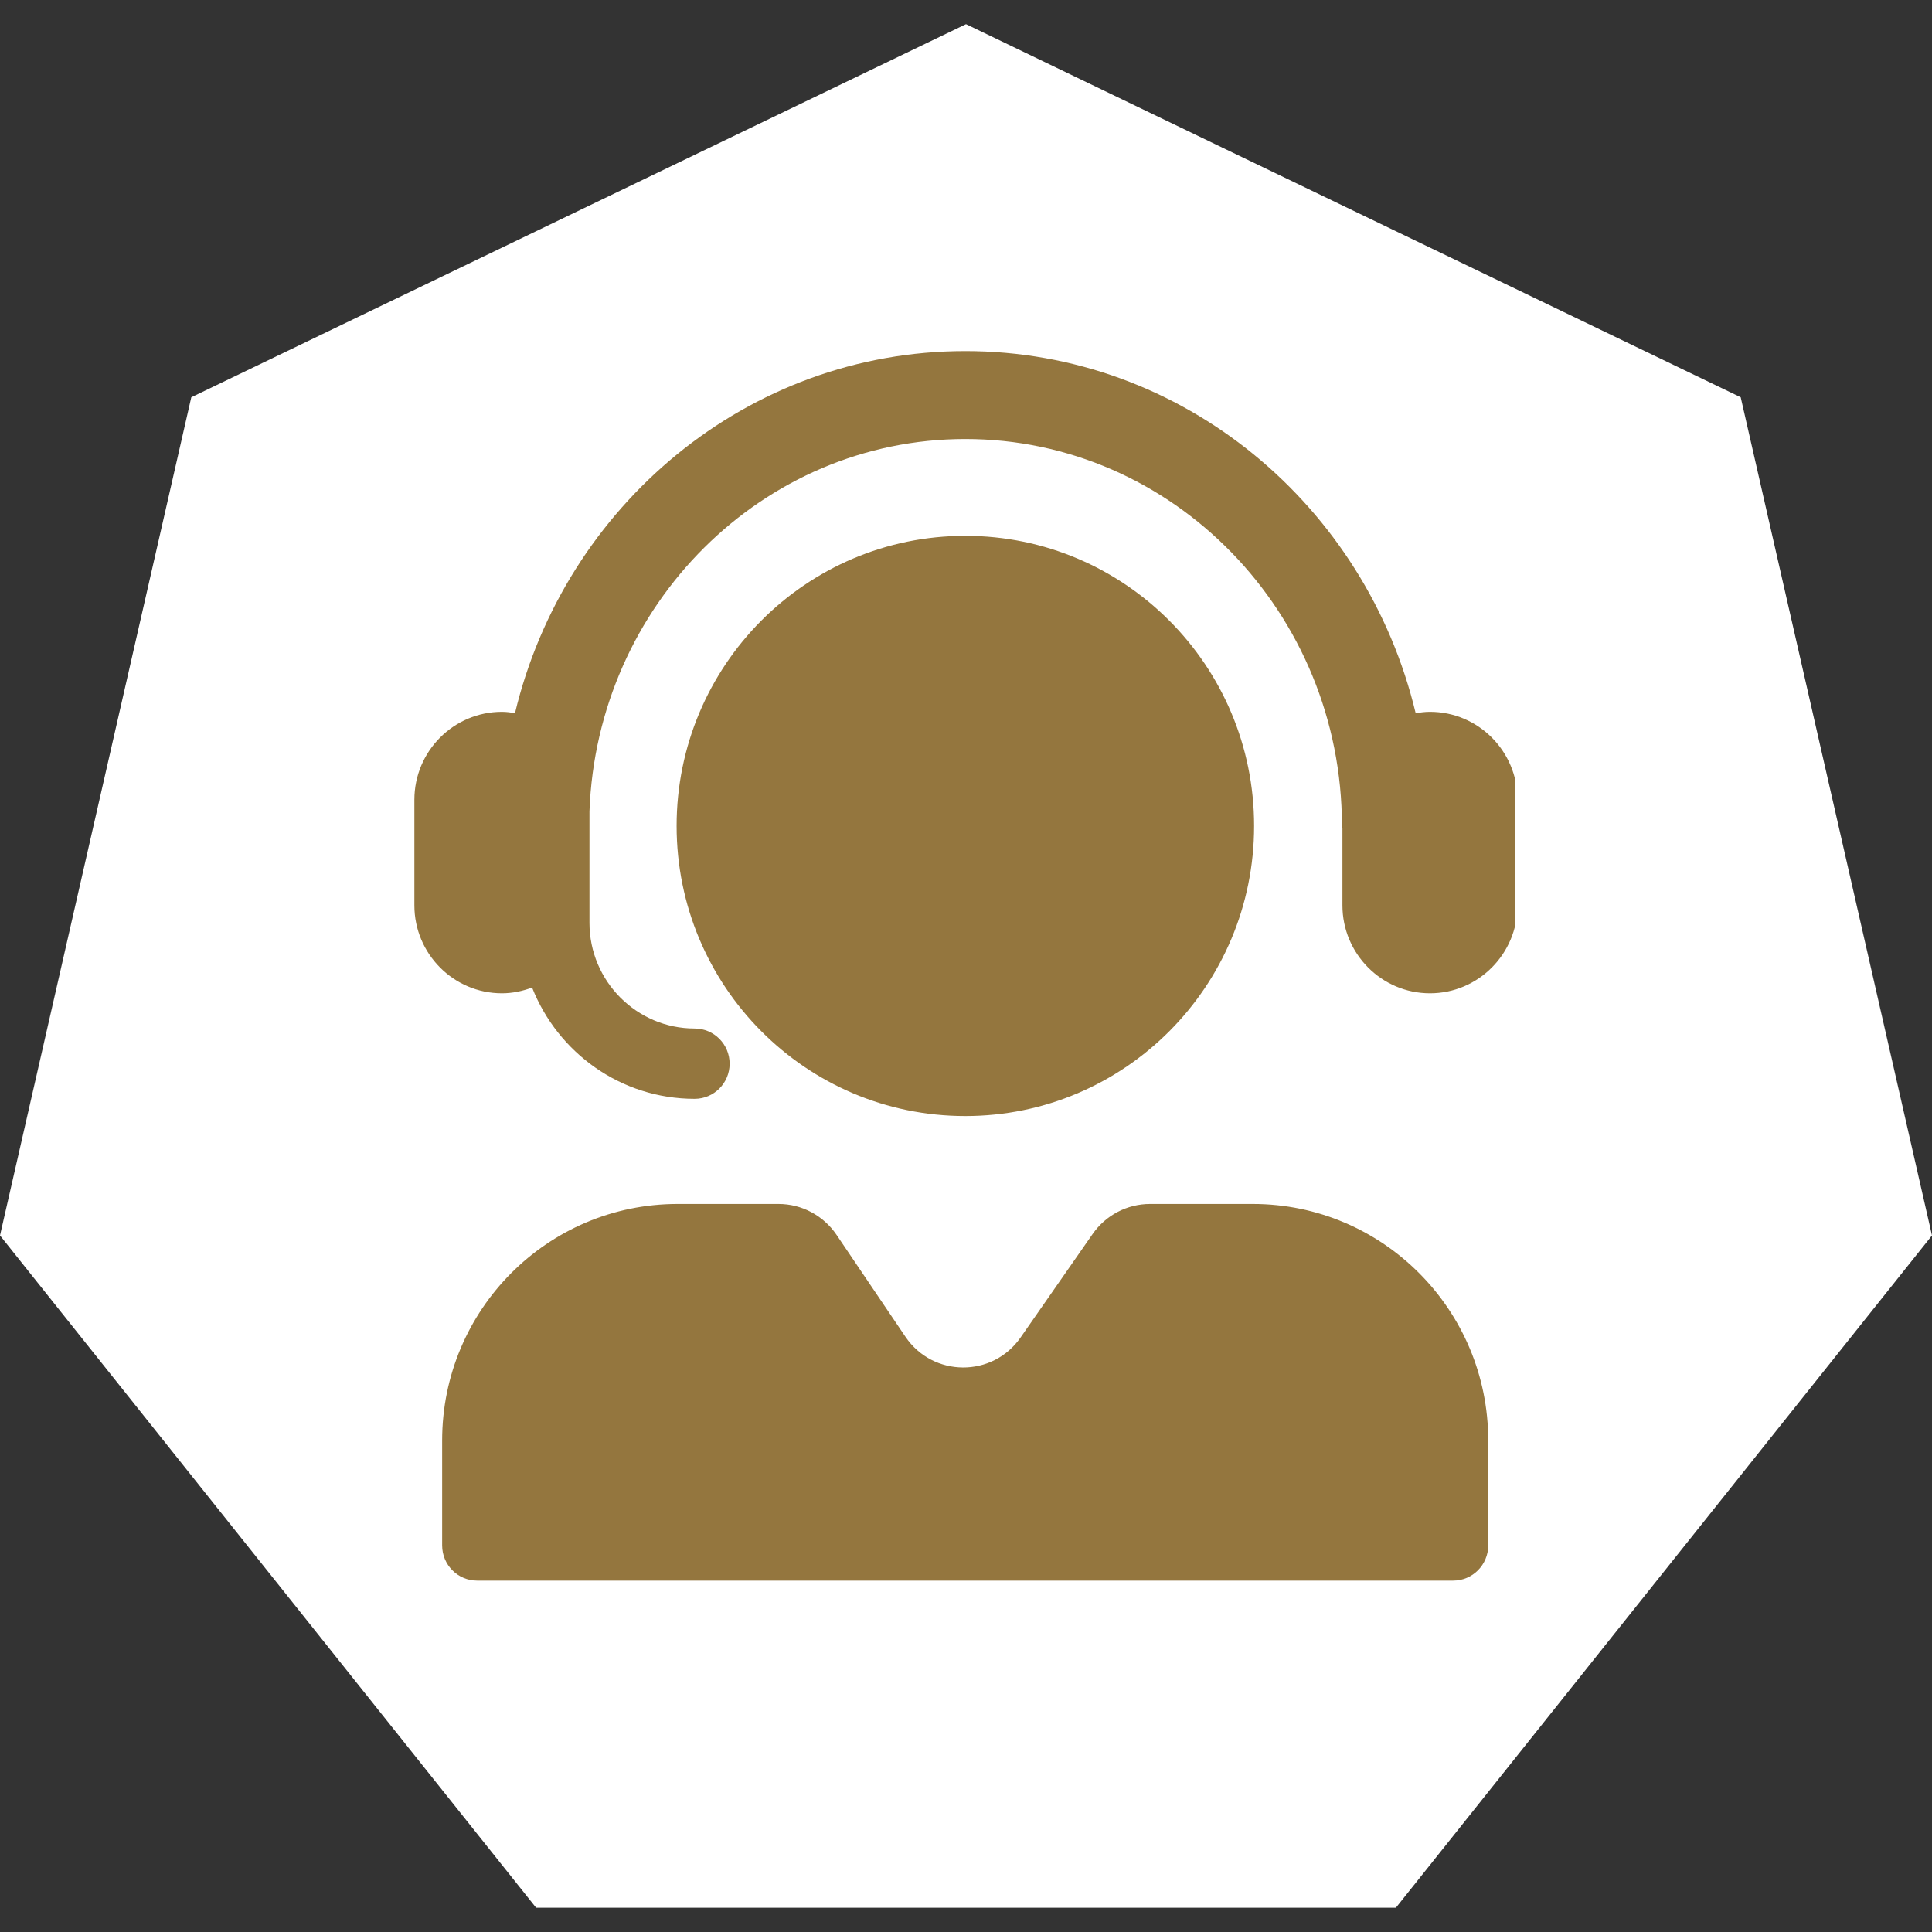 <svg version="1.0" preserveAspectRatio="xMidYMid meet" height="100" viewBox="0 0 75 75" zoomAndPan="magnify" width="100" xmlns:xlink="http://www.w3.org/1999/xlink" xmlns="http://www.w3.org/2000/svg"><rect x="0" y="0" width="75" height="75" fill="#333333" stroke="none"/><defs><clipPath id="22fe18098c"><path clip-rule="nonzero" d="M 0 0.898 L 75 0.898 L 75 74.398 L 0 74.398 Z M 0 0.898"></path></clipPath><clipPath id="565bd8218f"><path clip-rule="nonzero" d="M 16.074 13.629 L 58.824 13.629 L 58.824 61.629 L 16.074 61.629 Z M 16.074 13.629"></path></clipPath></defs><g clip-path="url(#22fe18098c)"><path fill-rule="nonzero" fill-opacity="1" d="M 0 47.961 L 7.426 15.422 L 37.5 0.938 L 67.574 15.422 L 75 47.961 L 54.188 74.059 L 20.812 74.059 L 0 47.961" fill="#ffffff"></path></g><g clip-path="url(#565bd8218f)"><path fill-rule="nonzero" fill-opacity="1" d="M 58.91 31.047 L 58.91 35.145 C 58.91 37.027 57.387 38.559 55.512 38.559 C 53.637 38.559 52.113 37.027 52.113 35.145 L 52.113 32.156 C 52.109 32.125 52.094 32.098 52.094 32.062 C 52.094 23.781 45.535 17.043 37.473 17.043 C 29.598 17.043 23.176 23.477 22.883 31.496 L 22.883 35.828 C 22.883 38.086 24.715 39.926 26.965 39.926 C 27.715 39.926 28.324 40.535 28.324 41.293 C 28.324 42.047 27.715 42.656 26.965 42.656 C 24.098 42.656 21.652 40.863 20.656 38.336 C 20.289 38.473 19.898 38.559 19.484 38.559 C 17.609 38.559 16.086 37.027 16.086 35.145 L 16.086 31.047 C 16.086 29.164 17.609 27.633 19.484 27.633 C 19.656 27.633 19.824 27.656 19.992 27.684 C 21.922 19.629 29.016 13.629 37.473 13.629 C 45.934 13.629 53.031 19.633 54.957 27.688 C 55.141 27.656 55.32 27.633 55.512 27.633 C 57.387 27.633 58.91 29.164 58.91 31.047 Z M 48.684 32.062 C 48.684 25.844 43.664 20.801 37.473 20.801 C 31.281 20.801 26.266 25.844 26.266 32.062 C 26.266 38.281 31.281 43.324 37.473 43.324 C 43.664 43.324 48.684 38.281 48.684 32.062 Z M 48.633 46.738 L 44.645 46.738 C 43.754 46.738 42.922 47.176 42.414 47.906 L 39.621 51.918 C 38.531 53.488 36.215 53.473 35.145 51.887 L 32.473 47.934 C 31.965 47.188 31.125 46.738 30.223 46.738 L 26.305 46.738 C 21.254 46.738 17.164 50.848 17.164 55.918 L 17.164 59.992 C 17.164 60.75 17.773 61.359 18.523 61.359 L 56.414 61.359 C 57.164 61.359 57.773 60.746 57.773 59.992 L 57.773 55.918 C 57.773 50.848 53.68 46.738 48.633 46.738 Z M 48.633 46.738" fill="#94763e"></path></g></svg>